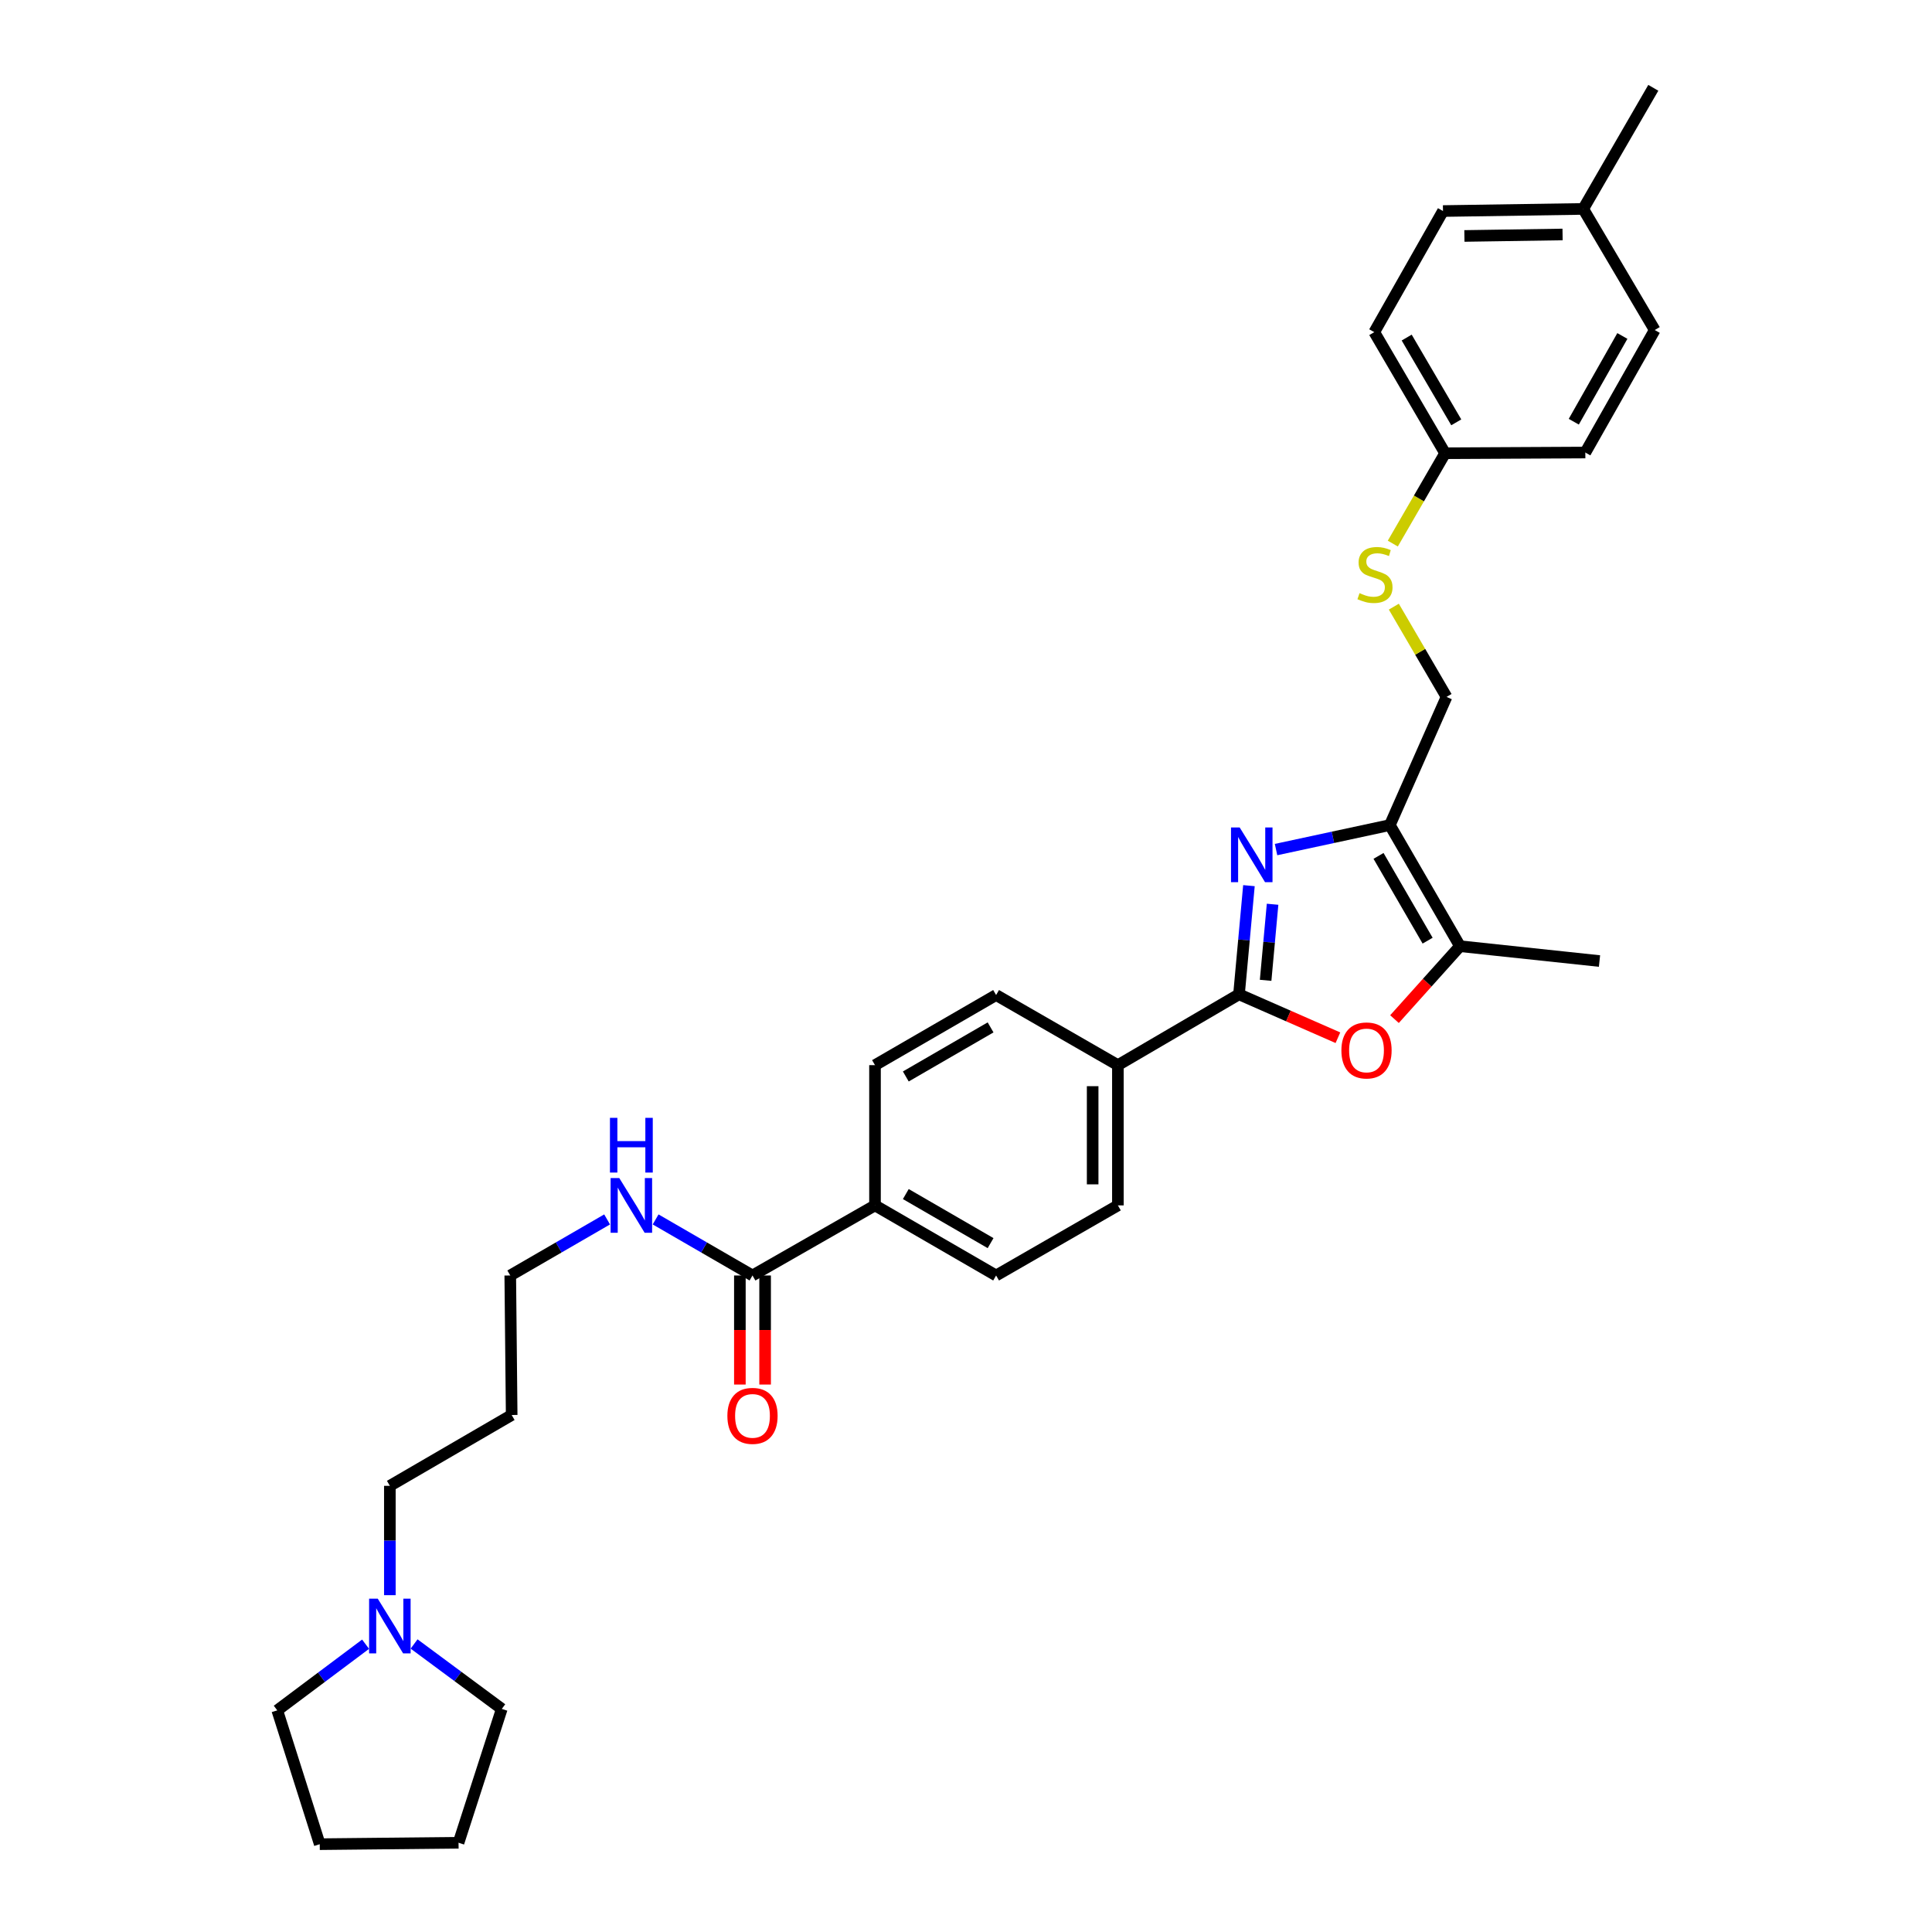 <?xml version='1.0' encoding='iso-8859-1'?>
<svg version='1.1' baseProfile='full'
              xmlns='http://www.w3.org/2000/svg'
                      xmlns:rdkit='http://www.rdkit.org/xml'
                      xmlns:xlink='http://www.w3.org/1999/xlink'
                  xml:space='preserve'
width='1000px' height='1000px' viewBox='0 0 1000 1000'>
<!-- END OF HEADER -->
<rect style='opacity:1.0;fill:#FFFFFF;stroke:none' width='1000' height='1000' x='0' y='0'> </rect>
<path class='bond-0' d='M 646.447,458.414 L 643.876,486.537' style='fill:none;fill-rule:evenodd;stroke:#0000FF;stroke-width:6px;stroke-linecap:butt;stroke-linejoin:miter;stroke-opacity:1' />
<path class='bond-0' d='M 643.876,486.537 L 641.304,514.66' style='fill:none;fill-rule:evenodd;stroke:#000000;stroke-width:6px;stroke-linecap:butt;stroke-linejoin:miter;stroke-opacity:1' />
<path class='bond-0' d='M 658.685,468.04 L 656.885,487.727' style='fill:none;fill-rule:evenodd;stroke:#0000FF;stroke-width:6px;stroke-linecap:butt;stroke-linejoin:miter;stroke-opacity:1' />
<path class='bond-0' d='M 656.885,487.727 L 655.085,507.413' style='fill:none;fill-rule:evenodd;stroke:#000000;stroke-width:6px;stroke-linecap:butt;stroke-linejoin:miter;stroke-opacity:1' />
<path class='bond-1' d='M 660.476,439.737 L 689.932,433.399' style='fill:none;fill-rule:evenodd;stroke:#0000FF;stroke-width:6px;stroke-linecap:butt;stroke-linejoin:miter;stroke-opacity:1' />
<path class='bond-1' d='M 689.932,433.399 L 719.387,427.062' style='fill:none;fill-rule:evenodd;stroke:#000000;stroke-width:6px;stroke-linecap:butt;stroke-linejoin:miter;stroke-opacity:1' />
<path class='bond-2' d='M 641.304,514.66 L 666.903,525.895' style='fill:none;fill-rule:evenodd;stroke:#000000;stroke-width:6px;stroke-linecap:butt;stroke-linejoin:miter;stroke-opacity:1' />
<path class='bond-2' d='M 666.903,525.895 L 692.502,537.129' style='fill:none;fill-rule:evenodd;stroke:#FF0000;stroke-width:6px;stroke-linecap:butt;stroke-linejoin:miter;stroke-opacity:1' />
<path class='bond-5' d='M 641.304,514.66 L 578.621,551.318' style='fill:none;fill-rule:evenodd;stroke:#000000;stroke-width:6px;stroke-linecap:butt;stroke-linejoin:miter;stroke-opacity:1' />
<path class='bond-3' d='M 719.387,427.062 L 755.682,489.745' style='fill:none;fill-rule:evenodd;stroke:#000000;stroke-width:6px;stroke-linecap:butt;stroke-linejoin:miter;stroke-opacity:1' />
<path class='bond-3' d='M 713.526,443.01 L 738.933,486.889' style='fill:none;fill-rule:evenodd;stroke:#000000;stroke-width:6px;stroke-linecap:butt;stroke-linejoin:miter;stroke-opacity:1' />
<path class='bond-7' d='M 719.387,427.062 L 748.722,360.714' style='fill:none;fill-rule:evenodd;stroke:#000000;stroke-width:6px;stroke-linecap:butt;stroke-linejoin:miter;stroke-opacity:1' />
<path class='bond-31' d='M 721.787,527.495 L 738.735,508.62' style='fill:none;fill-rule:evenodd;stroke:#FF0000;stroke-width:6px;stroke-linecap:butt;stroke-linejoin:miter;stroke-opacity:1' />
<path class='bond-31' d='M 738.735,508.62 L 755.682,489.745' style='fill:none;fill-rule:evenodd;stroke:#000000;stroke-width:6px;stroke-linecap:butt;stroke-linejoin:miter;stroke-opacity:1' />
<path class='bond-23' d='M 755.682,489.745 L 827.895,497.431' style='fill:none;fill-rule:evenodd;stroke:#000000;stroke-width:6px;stroke-linecap:butt;stroke-linejoin:miter;stroke-opacity:1' />
<path class='bond-4' d='M 389.49,660.188 L 452.899,623.908' style='fill:none;fill-rule:evenodd;stroke:#000000;stroke-width:6px;stroke-linecap:butt;stroke-linejoin:miter;stroke-opacity:1' />
<path class='bond-10' d='M 382.958,660.188 L 382.958,688.412' style='fill:none;fill-rule:evenodd;stroke:#000000;stroke-width:6px;stroke-linecap:butt;stroke-linejoin:miter;stroke-opacity:1' />
<path class='bond-10' d='M 382.958,688.412 L 382.958,716.636' style='fill:none;fill-rule:evenodd;stroke:#FF0000;stroke-width:6px;stroke-linecap:butt;stroke-linejoin:miter;stroke-opacity:1' />
<path class='bond-10' d='M 396.022,660.188 L 396.022,688.412' style='fill:none;fill-rule:evenodd;stroke:#000000;stroke-width:6px;stroke-linecap:butt;stroke-linejoin:miter;stroke-opacity:1' />
<path class='bond-10' d='M 396.022,688.412 L 396.022,716.636' style='fill:none;fill-rule:evenodd;stroke:#FF0000;stroke-width:6px;stroke-linecap:butt;stroke-linejoin:miter;stroke-opacity:1' />
<path class='bond-15' d='M 389.49,660.188 L 364.416,645.679' style='fill:none;fill-rule:evenodd;stroke:#000000;stroke-width:6px;stroke-linecap:butt;stroke-linejoin:miter;stroke-opacity:1' />
<path class='bond-15' d='M 364.416,645.679 L 339.343,631.17' style='fill:none;fill-rule:evenodd;stroke:#0000FF;stroke-width:6px;stroke-linecap:butt;stroke-linejoin:miter;stroke-opacity:1' />
<path class='bond-11' d='M 578.621,551.318 L 578.621,623.908' style='fill:none;fill-rule:evenodd;stroke:#000000;stroke-width:6px;stroke-linecap:butt;stroke-linejoin:miter;stroke-opacity:1' />
<path class='bond-11' d='M 565.557,562.206 L 565.557,613.019' style='fill:none;fill-rule:evenodd;stroke:#000000;stroke-width:6px;stroke-linecap:butt;stroke-linejoin:miter;stroke-opacity:1' />
<path class='bond-12' d='M 578.621,551.318 L 515.582,515.03' style='fill:none;fill-rule:evenodd;stroke:#000000;stroke-width:6px;stroke-linecap:butt;stroke-linejoin:miter;stroke-opacity:1' />
<path class='bond-6' d='M 201.789,825.659 L 201.789,797.362' style='fill:none;fill-rule:evenodd;stroke:#0000FF;stroke-width:6px;stroke-linecap:butt;stroke-linejoin:miter;stroke-opacity:1' />
<path class='bond-6' d='M 201.789,797.362 L 201.789,769.065' style='fill:none;fill-rule:evenodd;stroke:#000000;stroke-width:6px;stroke-linecap:butt;stroke-linejoin:miter;stroke-opacity:1' />
<path class='bond-25' d='M 189.229,851.038 L 166.37,868.155' style='fill:none;fill-rule:evenodd;stroke:#0000FF;stroke-width:6px;stroke-linecap:butt;stroke-linejoin:miter;stroke-opacity:1' />
<path class='bond-25' d='M 166.37,868.155 L 143.511,885.272' style='fill:none;fill-rule:evenodd;stroke:#000000;stroke-width:6px;stroke-linecap:butt;stroke-linejoin:miter;stroke-opacity:1' />
<path class='bond-26' d='M 214.331,850.921 L 237.024,867.727' style='fill:none;fill-rule:evenodd;stroke:#0000FF;stroke-width:6px;stroke-linecap:butt;stroke-linejoin:miter;stroke-opacity:1' />
<path class='bond-26' d='M 237.024,867.727 L 259.718,884.532' style='fill:none;fill-rule:evenodd;stroke:#000000;stroke-width:6px;stroke-linecap:butt;stroke-linejoin:miter;stroke-opacity:1' />
<path class='bond-9' d='M 748.722,360.714 L 735.085,337.36' style='fill:none;fill-rule:evenodd;stroke:#000000;stroke-width:6px;stroke-linecap:butt;stroke-linejoin:miter;stroke-opacity:1' />
<path class='bond-9' d='M 735.085,337.36 L 721.448,314.006' style='fill:none;fill-rule:evenodd;stroke:#CCCC00;stroke-width:6px;stroke-linecap:butt;stroke-linejoin:miter;stroke-opacity:1' />
<path class='bond-8' d='M 452.899,623.908 L 452.899,551.318' style='fill:none;fill-rule:evenodd;stroke:#000000;stroke-width:6px;stroke-linecap:butt;stroke-linejoin:miter;stroke-opacity:1' />
<path class='bond-32' d='M 452.899,623.908 L 515.582,660.188' style='fill:none;fill-rule:evenodd;stroke:#000000;stroke-width:6px;stroke-linecap:butt;stroke-linejoin:miter;stroke-opacity:1' />
<path class='bond-32' d='M 468.845,618.043 L 512.723,643.44' style='fill:none;fill-rule:evenodd;stroke:#000000;stroke-width:6px;stroke-linecap:butt;stroke-linejoin:miter;stroke-opacity:1' />
<path class='bond-16' d='M 720.911,281.359 L 734.446,257.98' style='fill:none;fill-rule:evenodd;stroke:#CCCC00;stroke-width:6px;stroke-linecap:butt;stroke-linejoin:miter;stroke-opacity:1' />
<path class='bond-16' d='M 734.446,257.98 L 747.982,234.6' style='fill:none;fill-rule:evenodd;stroke:#000000;stroke-width:6px;stroke-linecap:butt;stroke-linejoin:miter;stroke-opacity:1' />
<path class='bond-13' d='M 578.621,623.908 L 515.582,660.188' style='fill:none;fill-rule:evenodd;stroke:#000000;stroke-width:6px;stroke-linecap:butt;stroke-linejoin:miter;stroke-opacity:1' />
<path class='bond-14' d='M 515.582,515.03 L 452.899,551.318' style='fill:none;fill-rule:evenodd;stroke:#000000;stroke-width:6px;stroke-linecap:butt;stroke-linejoin:miter;stroke-opacity:1' />
<path class='bond-14' d='M 512.724,531.779 L 468.846,557.18' style='fill:none;fill-rule:evenodd;stroke:#000000;stroke-width:6px;stroke-linecap:butt;stroke-linejoin:miter;stroke-opacity:1' />
<path class='bond-27' d='M 314.241,631.172 L 289.175,645.68' style='fill:none;fill-rule:evenodd;stroke:#0000FF;stroke-width:6px;stroke-linecap:butt;stroke-linejoin:miter;stroke-opacity:1' />
<path class='bond-27' d='M 289.175,645.68 L 264.109,660.188' style='fill:none;fill-rule:evenodd;stroke:#000000;stroke-width:6px;stroke-linecap:butt;stroke-linejoin:miter;stroke-opacity:1' />
<path class='bond-18' d='M 747.982,234.6 L 820.564,234.23' style='fill:none;fill-rule:evenodd;stroke:#000000;stroke-width:6px;stroke-linecap:butt;stroke-linejoin:miter;stroke-opacity:1' />
<path class='bond-19' d='M 747.982,234.6 L 711.324,171.917' style='fill:none;fill-rule:evenodd;stroke:#000000;stroke-width:6px;stroke-linecap:butt;stroke-linejoin:miter;stroke-opacity:1' />
<path class='bond-19' d='M 753.76,218.603 L 728.1,174.724' style='fill:none;fill-rule:evenodd;stroke:#000000;stroke-width:6px;stroke-linecap:butt;stroke-linejoin:miter;stroke-opacity:1' />
<path class='bond-17' d='M 819.476,108.138 L 746.886,109.234' style='fill:none;fill-rule:evenodd;stroke:#000000;stroke-width:6px;stroke-linecap:butt;stroke-linejoin:miter;stroke-opacity:1' />
<path class='bond-17' d='M 808.785,121.364 L 757.972,122.131' style='fill:none;fill-rule:evenodd;stroke:#000000;stroke-width:6px;stroke-linecap:butt;stroke-linejoin:miter;stroke-opacity:1' />
<path class='bond-28' d='M 819.476,108.138 L 855.749,45.455' style='fill:none;fill-rule:evenodd;stroke:#000000;stroke-width:6px;stroke-linecap:butt;stroke-linejoin:miter;stroke-opacity:1' />
<path class='bond-33' d='M 819.476,108.138 L 856.489,170.821' style='fill:none;fill-rule:evenodd;stroke:#000000;stroke-width:6px;stroke-linecap:butt;stroke-linejoin:miter;stroke-opacity:1' />
<path class='bond-21' d='M 820.564,234.23 L 856.489,170.821' style='fill:none;fill-rule:evenodd;stroke:#000000;stroke-width:6px;stroke-linecap:butt;stroke-linejoin:miter;stroke-opacity:1' />
<path class='bond-21' d='M 814.587,218.279 L 839.734,173.893' style='fill:none;fill-rule:evenodd;stroke:#000000;stroke-width:6px;stroke-linecap:butt;stroke-linejoin:miter;stroke-opacity:1' />
<path class='bond-20' d='M 711.324,171.917 L 746.886,109.234' style='fill:none;fill-rule:evenodd;stroke:#000000;stroke-width:6px;stroke-linecap:butt;stroke-linejoin:miter;stroke-opacity:1' />
<path class='bond-22' d='M 201.789,769.065 L 264.842,732.4' style='fill:none;fill-rule:evenodd;stroke:#000000;stroke-width:6px;stroke-linecap:butt;stroke-linejoin:miter;stroke-opacity:1' />
<path class='bond-24' d='M 264.842,732.4 L 264.109,660.188' style='fill:none;fill-rule:evenodd;stroke:#000000;stroke-width:6px;stroke-linecap:butt;stroke-linejoin:miter;stroke-opacity:1' />
<path class='bond-30' d='M 143.511,885.272 L 165.501,954.545' style='fill:none;fill-rule:evenodd;stroke:#000000;stroke-width:6px;stroke-linecap:butt;stroke-linejoin:miter;stroke-opacity:1' />
<path class='bond-29' d='M 259.718,884.532 L 237.343,953.805' style='fill:none;fill-rule:evenodd;stroke:#000000;stroke-width:6px;stroke-linecap:butt;stroke-linejoin:miter;stroke-opacity:1' />
<path class='bond-34' d='M 237.343,953.805 L 165.501,954.545' style='fill:none;fill-rule:evenodd;stroke:#000000;stroke-width:6px;stroke-linecap:butt;stroke-linejoin:miter;stroke-opacity:1' />
<path  class='atom-0' d='M 641.648 428.281
L 650.928 443.281
Q 651.848 444.761, 653.328 447.441
Q 654.808 450.121, 654.888 450.281
L 654.888 428.281
L 658.648 428.281
L 658.648 456.601
L 654.768 456.601
L 644.808 440.201
Q 643.648 438.281, 642.408 436.081
Q 641.208 433.881, 640.848 433.201
L 640.848 456.601
L 637.168 456.601
L 637.168 428.281
L 641.648 428.281
' fill='#0000FF'/>
<path  class='atom-3' d='M 694.304 543.705
Q 694.304 536.905, 697.664 533.105
Q 701.024 529.305, 707.304 529.305
Q 713.584 529.305, 716.944 533.105
Q 720.304 536.905, 720.304 543.705
Q 720.304 550.585, 716.904 554.505
Q 713.504 558.385, 707.304 558.385
Q 701.064 558.385, 697.664 554.505
Q 694.304 550.625, 694.304 543.705
M 707.304 555.185
Q 711.624 555.185, 713.944 552.305
Q 716.304 549.385, 716.304 543.705
Q 716.304 538.145, 713.944 535.345
Q 711.624 532.505, 707.304 532.505
Q 702.984 532.505, 700.624 535.305
Q 698.304 538.105, 698.304 543.705
Q 698.304 549.425, 700.624 552.305
Q 702.984 555.185, 707.304 555.185
' fill='#FF0000'/>
<path  class='atom-7' d='M 195.529 827.473
L 204.809 842.473
Q 205.729 843.953, 207.209 846.633
Q 208.689 849.313, 208.769 849.473
L 208.769 827.473
L 212.529 827.473
L 212.529 855.793
L 208.649 855.793
L 198.689 839.393
Q 197.529 837.473, 196.289 835.273
Q 195.089 833.073, 194.729 832.393
L 194.729 855.793
L 191.049 855.793
L 191.049 827.473
L 195.529 827.473
' fill='#0000FF'/>
<path  class='atom-10' d='M 703.687 307.01
Q 704.007 307.13, 705.327 307.69
Q 706.647 308.25, 708.087 308.61
Q 709.567 308.93, 711.007 308.93
Q 713.687 308.93, 715.247 307.65
Q 716.807 306.33, 716.807 304.05
Q 716.807 302.49, 716.007 301.53
Q 715.247 300.57, 714.047 300.05
Q 712.847 299.53, 710.847 298.93
Q 708.327 298.17, 706.807 297.45
Q 705.327 296.73, 704.247 295.21
Q 703.207 293.69, 703.207 291.13
Q 703.207 287.57, 705.607 285.37
Q 708.047 283.17, 712.847 283.17
Q 716.127 283.17, 719.847 284.73
L 718.927 287.81
Q 715.527 286.41, 712.967 286.41
Q 710.207 286.41, 708.687 287.57
Q 707.167 288.69, 707.207 290.65
Q 707.207 292.17, 707.967 293.09
Q 708.767 294.01, 709.887 294.53
Q 711.047 295.05, 712.967 295.65
Q 715.527 296.45, 717.047 297.25
Q 718.567 298.05, 719.647 299.69
Q 720.767 301.29, 720.767 304.05
Q 720.767 307.97, 718.127 310.09
Q 715.527 312.17, 711.167 312.17
Q 708.647 312.17, 706.727 311.61
Q 704.847 311.09, 702.607 310.17
L 703.687 307.01
' fill='#CCCC00'/>
<path  class='atom-11' d='M 376.49 732.85
Q 376.49 726.05, 379.85 722.25
Q 383.21 718.45, 389.49 718.45
Q 395.77 718.45, 399.13 722.25
Q 402.49 726.05, 402.49 732.85
Q 402.49 739.73, 399.09 743.65
Q 395.69 747.53, 389.49 747.53
Q 383.25 747.53, 379.85 743.65
Q 376.49 739.77, 376.49 732.85
M 389.49 744.33
Q 393.81 744.33, 396.13 741.45
Q 398.49 738.53, 398.49 732.85
Q 398.49 727.29, 396.13 724.49
Q 393.81 721.65, 389.49 721.65
Q 385.17 721.65, 382.81 724.45
Q 380.49 727.25, 380.49 732.85
Q 380.49 738.57, 382.81 741.45
Q 385.17 744.33, 389.49 744.33
' fill='#FF0000'/>
<path  class='atom-16' d='M 320.532 609.748
L 329.812 624.748
Q 330.732 626.228, 332.212 628.908
Q 333.692 631.588, 333.772 631.748
L 333.772 609.748
L 337.532 609.748
L 337.532 638.068
L 333.652 638.068
L 323.692 621.668
Q 322.532 619.748, 321.292 617.548
Q 320.092 615.348, 319.732 614.668
L 319.732 638.068
L 316.052 638.068
L 316.052 609.748
L 320.532 609.748
' fill='#0000FF'/>
<path  class='atom-16' d='M 315.712 578.596
L 319.552 578.596
L 319.552 590.636
L 334.032 590.636
L 334.032 578.596
L 337.872 578.596
L 337.872 606.916
L 334.032 606.916
L 334.032 593.836
L 319.552 593.836
L 319.552 606.916
L 315.712 606.916
L 315.712 578.596
' fill='#0000FF'/>
</svg>
